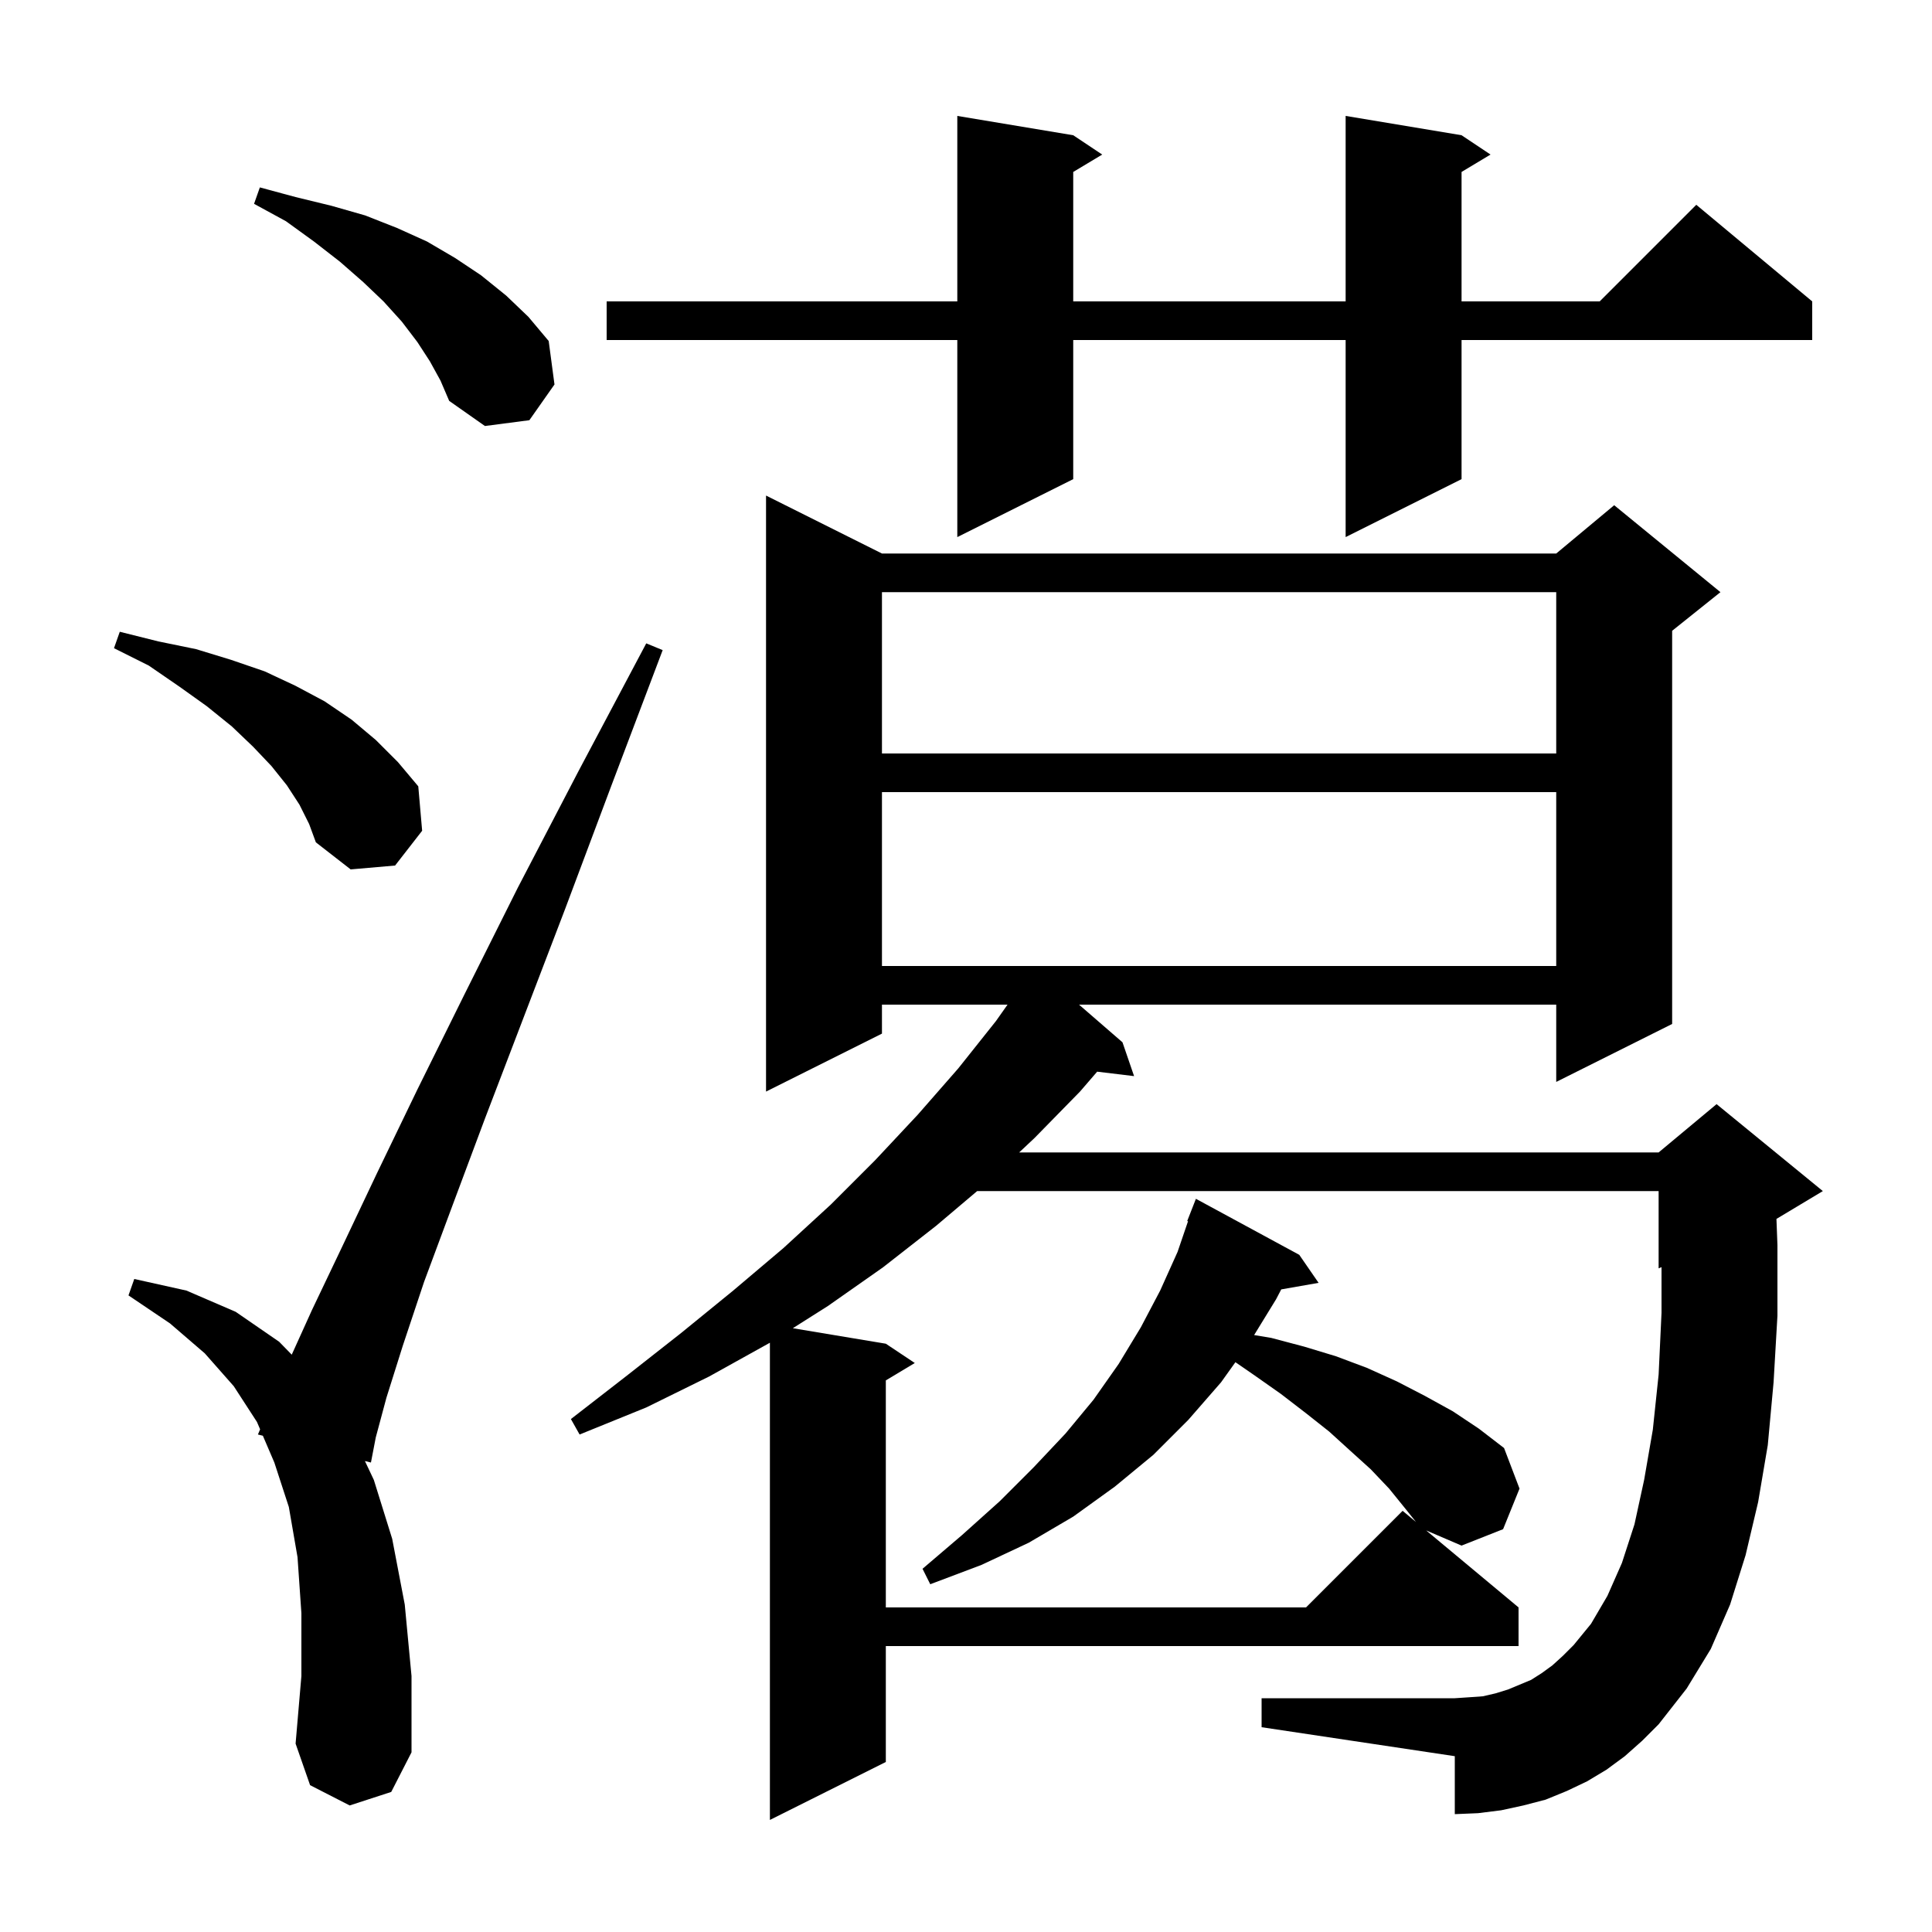 <svg xmlns="http://www.w3.org/2000/svg" xmlns:xlink="http://www.w3.org/1999/xlink" version="1.1" baseProfile="full" viewBox="0 0 200 200" width="200" height="200">
<g fill="black">
<path d="M 168.2 181.8 L 166.3 183.2 L 164.3 184.4 L 162.2 185.4 L 160.0 186.3 L 157.7 186.9 L 155.4 187.4 L 153.0 187.7 L 150.6 187.8 L 150.6 181.8 L 130.6 178.8 L 130.6 175.8 L 150.6 175.8 L 152.1 175.7 L 153.5 175.6 L 154.8 175.3 L 156.1 174.9 L 158.5 173.9 L 159.6 173.2 L 160.7 172.4 L 161.8 171.4 L 162.9 170.3 L 164.7 168.1 L 166.4 165.2 L 167.9 161.8 L 169.2 157.8 L 170.2 153.2 L 171.1 148.0 L 171.7 142.3 L 172.0 135.9 L 172.0 131.175 L 171.7 131.3 L 171.7 123.3 L 101.155 123.3 L 96.9 126.9 L 91.4 131.2 L 85.7 135.2 L 82.075 137.496 L 91.7 139.1 L 94.7 141.1 L 91.7 142.9 L 91.7 166.4 L 135.2 166.4 L 145.2 156.4 L 146.58 157.55 L 145.5 156.2 L 143.8 154.1 L 141.9 152.1 L 139.8 150.2 L 137.6 148.2 L 135.2 146.3 L 132.6 144.3 L 129.9 142.4 L 127.89 141.014 L 126.4 143.1 L 123.0 147.0 L 119.4 150.6 L 115.4 153.9 L 111.1 157.0 L 106.5 159.7 L 101.6 162.0 L 96.3 164.0 L 95.5 162.4 L 99.6 158.9 L 103.5 155.4 L 107.0 151.9 L 110.3 148.4 L 113.2 144.9 L 115.8 141.2 L 118.1 137.4 L 120.1 133.6 L 121.9 129.6 L 122.984 126.425 L 122.9 126.4 L 123.8 124.1 L 134.5 129.9 L 136.5 132.8 L 132.633 133.478 L 132.1 134.5 L 129.827 138.204 L 131.6 138.5 L 135.0 139.4 L 138.3 140.4 L 141.5 141.6 L 144.6 143.0 L 147.5 144.5 L 150.4 146.1 L 153.1 147.9 L 155.7 149.9 L 157.3 154.1 L 155.6 158.3 L 151.3 160.0 L 147.635 158.429 L 157.2 166.4 L 157.2 170.4 L 91.7 170.4 L 91.7 182.4 L 79.7 188.4 L 79.7 139.0 L 73.4 142.5 L 66.9 145.7 L 60.0 148.5 L 59.1 146.9 L 64.9 142.4 L 70.5 138.0 L 75.9 133.6 L 81.1 129.2 L 86.0 124.7 L 90.6 120.1 L 95.0 115.4 L 99.2 110.6 L 103.1 105.7 L 104.3 104.0 L 91.3 104.0 L 91.3 107.0 L 79.3 113.0 L 79.3 51.3 L 91.3 57.3 L 161.1 57.3 L 167.1 52.3 L 178.1 61.3 L 173.1 65.3 L 173.1 106.0 L 161.1 112.0 L 161.1 104.0 L 111.7 104.0 L 116.2 107.9 L 117.4 111.4 L 113.578 110.939 L 111.8 113.0 L 107.1 117.8 L 105.504 119.3 L 171.7 119.3 L 177.7 114.3 L 188.7 123.3 L 183.897 126.182 L 184.0 128.9 L 184.0 136.2 L 183.6 143.1 L 183.0 149.6 L 182.0 155.5 L 180.7 161.0 L 179.1 166.1 L 177.1 170.7 L 174.6 174.8 L 171.7 178.5 L 170.0 180.2 Z M 36.2 186.9 L 32.1 184.8 L 30.6 180.5 L 31.2 173.5 L 31.2 167.0 L 30.8 161.2 L 29.9 156.0 L 28.4 151.4 L 27.211 148.627 L 26.7 148.5 L 26.927 147.964 L 26.6 147.2 L 24.2 143.5 L 21.2 140.1 L 17.6 137.0 L 13.3 134.1 L 13.9 132.4 L 19.3 133.6 L 24.4 135.8 L 28.9 138.9 L 30.201 140.235 L 32.3 135.6 L 35.4 129.1 L 39.0 121.5 L 43.2 112.8 L 48.1 102.9 L 53.6 91.9 L 59.9 79.8 L 66.9 66.6 L 68.6 67.3 L 63.3 81.3 L 58.5 94.1 L 54.1 105.6 L 50.2 115.8 L 46.8 124.9 L 43.9 132.7 L 41.7 139.3 L 40.0 144.7 L 38.9 148.8 L 38.4 151.4 L 37.776 151.245 L 38.7 153.2 L 40.6 159.3 L 41.9 166.1 L 42.6 173.5 L 42.6 181.4 L 40.5 185.5 Z M 91.3 82.0 L 91.3 100.0 L 161.1 100.0 L 161.1 82.0 Z M 31.0 83.3 L 29.7 81.3 L 28.1 79.3 L 26.2 77.3 L 24.0 75.2 L 21.4 73.1 L 18.6 71.1 L 15.4 68.9 L 11.8 67.1 L 12.4 65.4 L 16.4 66.4 L 20.3 67.2 L 23.9 68.3 L 27.4 69.5 L 30.6 71.0 L 33.6 72.6 L 36.4 74.5 L 38.9 76.6 L 41.2 78.9 L 43.3 81.4 L 43.7 86.0 L 40.9 89.6 L 36.3 90.0 L 32.7 87.2 L 32.0 85.3 Z M 91.3 61.3 L 91.3 78.0 L 161.1 78.0 L 161.1 61.3 Z M 151.3 14.0 L 154.3 16.0 L 151.3 17.8 L 151.3 31.2 L 165.6 31.2 L 175.6 21.2 L 187.6 31.2 L 187.6 35.2 L 151.3 35.2 L 151.3 49.6 L 139.3 55.6 L 139.3 35.2 L 111.1 35.2 L 111.1 49.6 L 99.1 55.6 L 99.1 35.2 L 62.8 35.2 L 62.8 31.2 L 99.1 31.2 L 99.1 12.0 L 111.1 14.0 L 114.1 16.0 L 111.1 17.8 L 111.1 31.2 L 139.3 31.2 L 139.3 12.0 Z M 44.5 37.4 L 43.2 35.4 L 41.6 33.3 L 39.7 31.2 L 37.6 29.2 L 35.2 27.1 L 32.5 25.0 L 29.6 22.9 L 26.3 21.1 L 26.9 19.4 L 30.6 20.4 L 34.3 21.3 L 37.8 22.3 L 41.1 23.6 L 44.2 25.0 L 47.1 26.7 L 49.8 28.5 L 52.4 30.6 L 54.7 32.8 L 56.8 35.3 L 57.4 39.8 L 54.8 43.5 L 50.2 44.1 L 46.5 41.5 L 45.6 39.4 Z " />
</g>
</svg>
